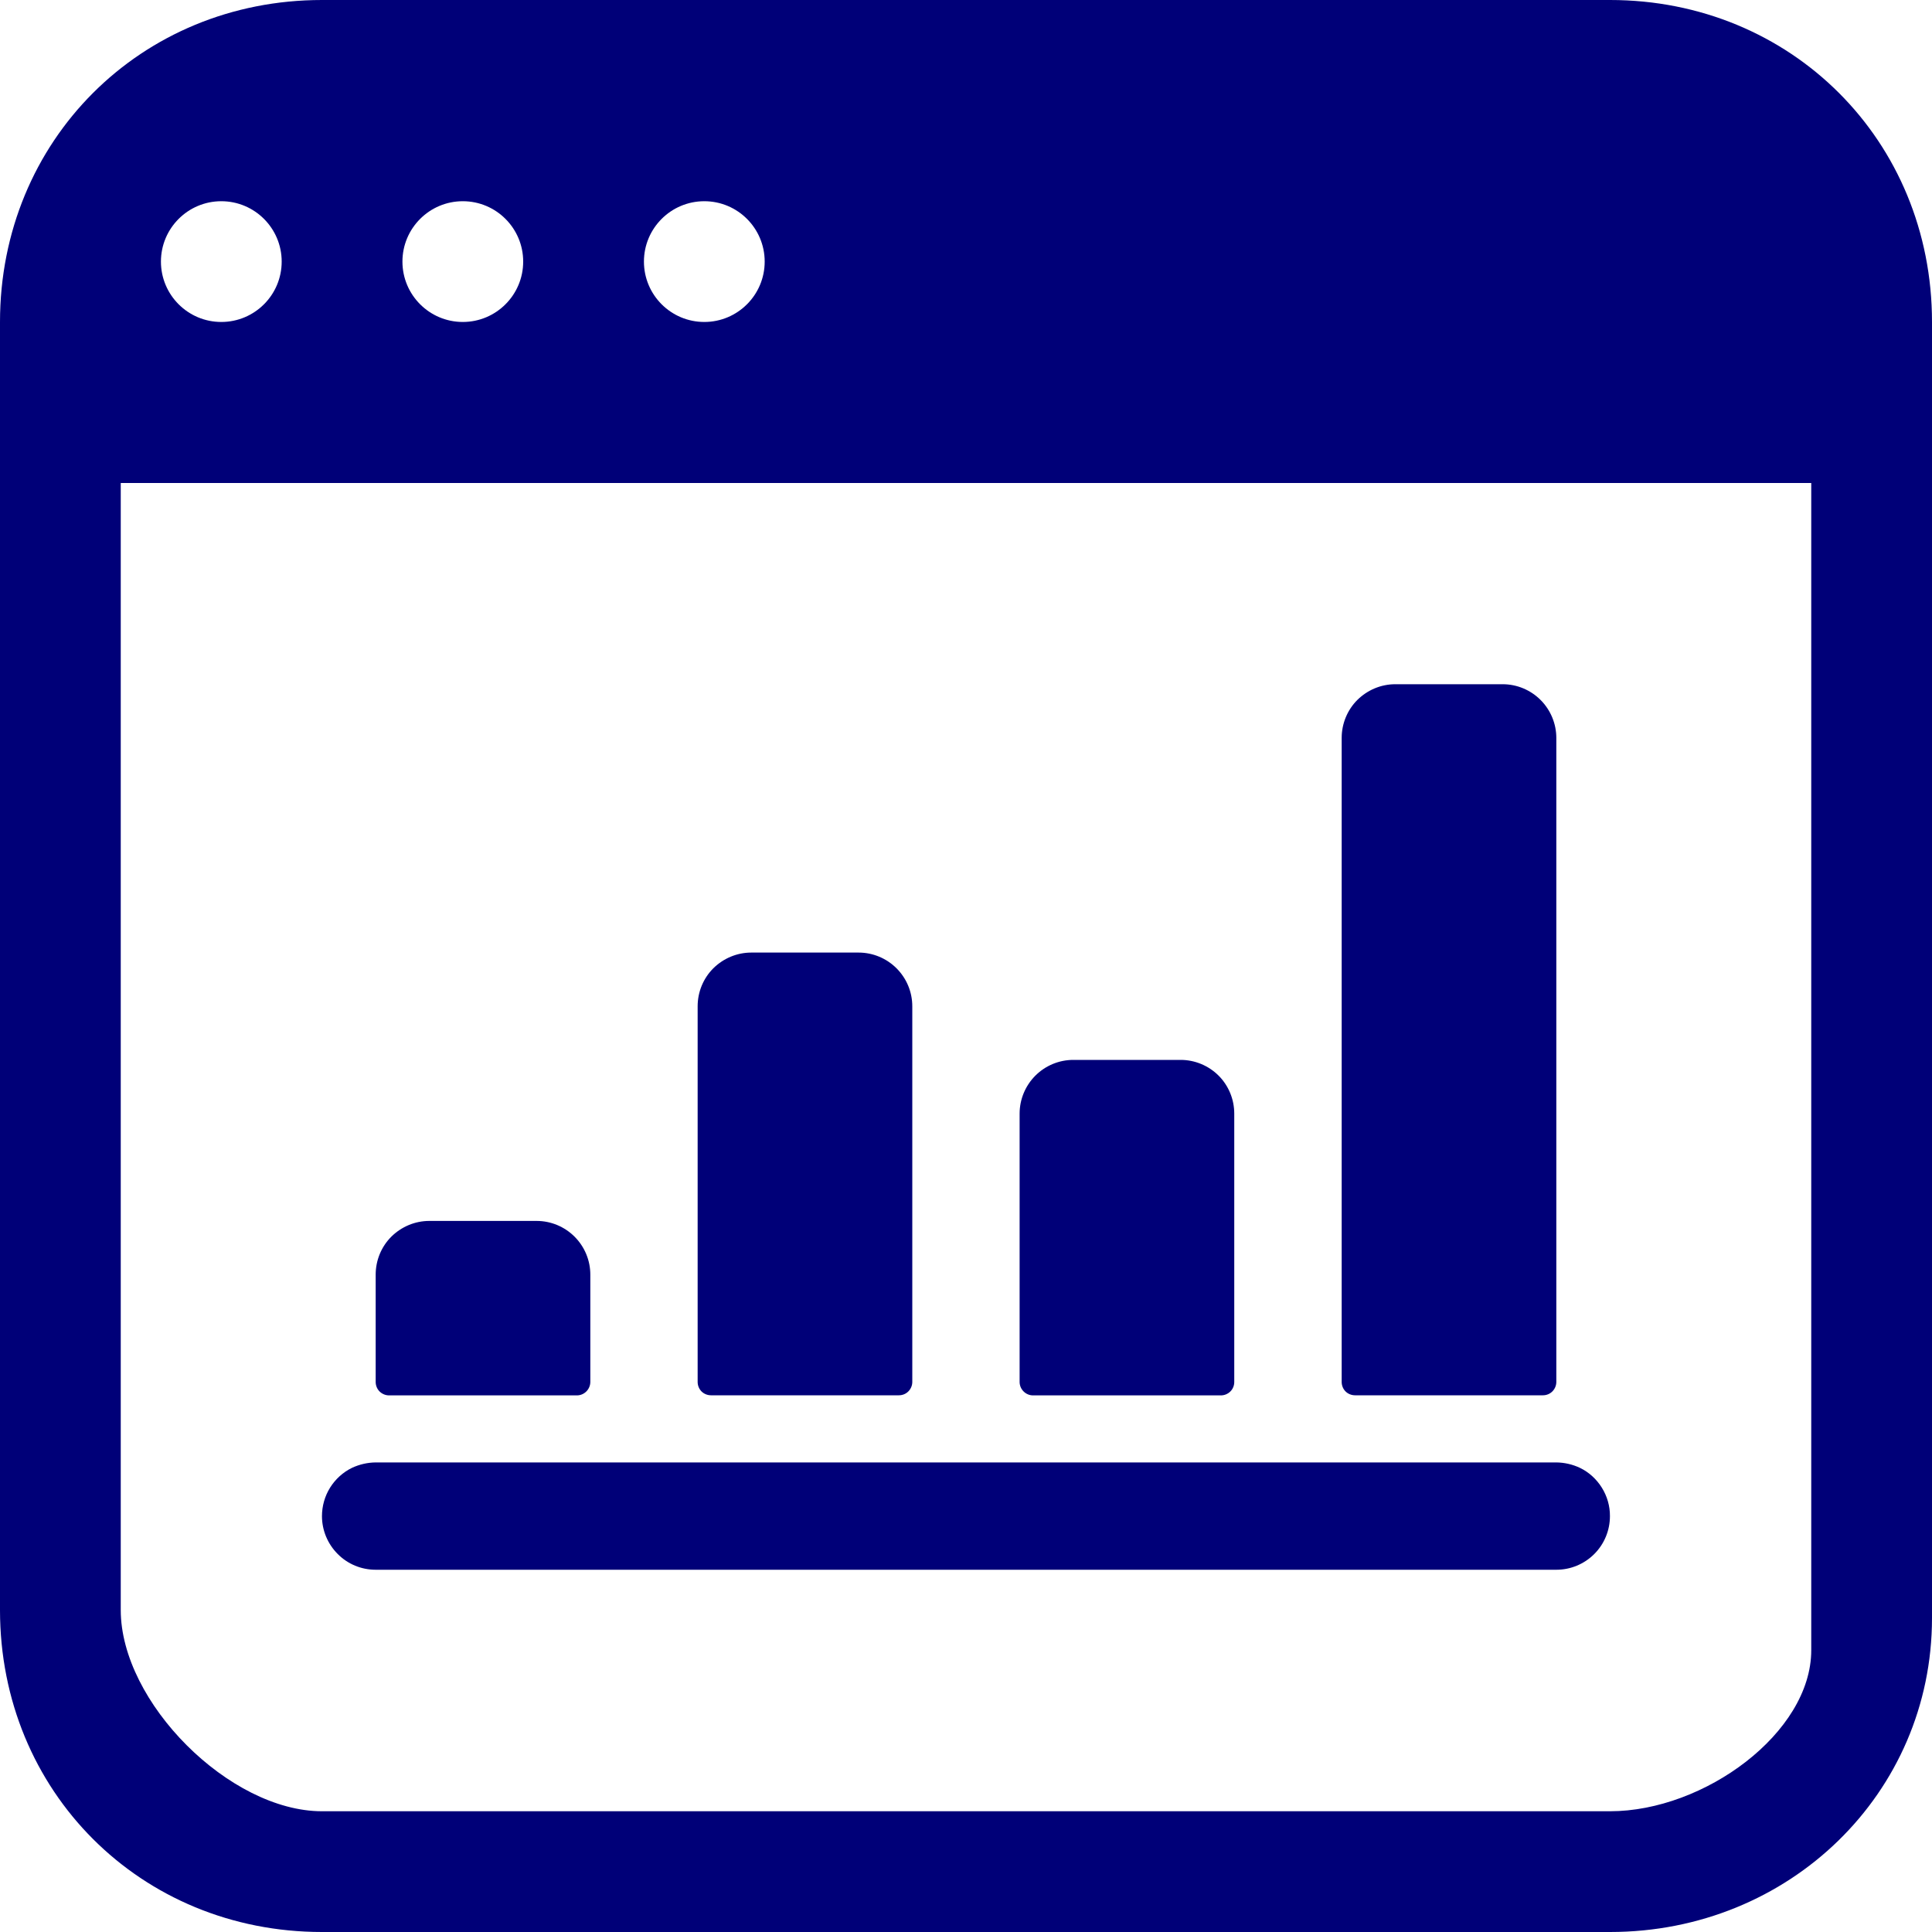 <svg width="20" height="20" viewBox="0 0 20 20" fill="none" xmlns="http://www.w3.org/2000/svg">
<g clip-path="url(#clip0_608_15472)">
<path fill-rule="evenodd" clip-rule="evenodd" d="M0 3.333V4.562V16.667C0 18.544 1.456 20 3.333 20H16.667C18.525 20 20 18.562 20 16.75V4.562V3.333C20 1.456 18.544 0 16.667 0H3.333C1.456 0 0 1.456 0 3.333ZM18.75 17.083V5H10H1.25V16.667C1.25 17.623 2.377 18.75 3.333 18.75H16.667C17.642 18.75 18.75 17.938 18.75 17.083ZM2.291 3.333C2.636 3.333 2.916 3.053 2.916 2.708C2.916 2.363 2.636 2.083 2.291 2.083C1.946 2.083 1.666 2.363 1.666 2.708C1.666 3.053 1.946 3.333 2.291 3.333ZM5.416 2.708C5.416 3.053 5.136 3.333 4.791 3.333C4.446 3.333 4.166 3.053 4.166 2.708C4.166 2.363 4.446 2.083 4.791 2.083C5.136 2.083 5.416 2.363 5.416 2.708ZM7.291 3.333C7.636 3.333 7.916 3.053 7.916 2.708C7.916 2.363 7.636 2.083 7.291 2.083C6.946 2.083 6.666 2.363 6.666 2.708C6.666 3.053 6.946 3.333 7.291 3.333Z" fill="#000078"/>
<g clip-path="url(#clip1_608_15472)">
<path d="M4.028 14.445H5.972C6.009 14.445 6.044 14.43 6.07 14.404C6.096 14.378 6.111 14.342 6.111 14.306V13.195C6.111 13.047 6.052 12.906 5.948 12.802C5.844 12.698 5.703 12.639 5.555 12.639H4.444C4.297 12.639 4.156 12.698 4.051 12.802C3.947 12.906 3.889 13.047 3.889 13.195V14.306C3.889 14.342 3.903 14.378 3.929 14.404C3.955 14.43 3.991 14.445 4.028 14.445Z" fill="#000078"/>
<path d="M7.777 9.861C7.63 9.861 7.489 9.92 7.384 10.024C7.28 10.128 7.222 10.269 7.222 10.417V14.306C7.222 14.342 7.236 14.378 7.262 14.404C7.288 14.43 7.324 14.444 7.361 14.444H9.305C9.342 14.444 9.377 14.43 9.403 14.404C9.429 14.378 9.444 14.342 9.444 14.306V10.417C9.444 10.269 9.385 10.128 9.281 10.024C9.177 9.92 9.036 9.861 8.888 9.861H7.777Z" fill="#000078"/>
<path d="M11.111 10.972C10.963 10.972 10.822 11.031 10.718 11.135C10.614 11.239 10.555 11.381 10.555 11.528V14.306C10.555 14.343 10.57 14.378 10.596 14.404C10.622 14.43 10.657 14.445 10.694 14.445H12.639C12.675 14.445 12.711 14.43 12.737 14.404C12.763 14.378 12.777 14.343 12.777 14.306V11.528C12.777 11.381 12.719 11.239 12.615 11.135C12.511 11.031 12.369 10.972 12.222 10.972H11.111Z" fill="#000078"/>
<path d="M14.028 14.444H15.972C16.009 14.444 16.044 14.43 16.07 14.404C16.096 14.378 16.111 14.342 16.111 14.306V7.639C16.111 7.492 16.052 7.35 15.948 7.246C15.844 7.142 15.703 7.083 15.555 7.083H14.444C14.297 7.083 14.156 7.142 14.051 7.246C13.947 7.35 13.889 7.492 13.889 7.639V14.306C13.889 14.342 13.903 14.378 13.929 14.404C13.955 14.43 13.991 14.444 14.028 14.444Z" fill="#000078"/>
<path d="M3.889 16.25H16.111C16.258 16.25 16.399 16.192 16.504 16.087C16.608 15.983 16.666 15.842 16.666 15.695C16.667 15.591 16.637 15.488 16.582 15.4C16.527 15.312 16.449 15.24 16.355 15.195C16.279 15.159 16.195 15.14 16.111 15.139H3.889C3.804 15.14 3.721 15.159 3.644 15.195C3.551 15.24 3.472 15.312 3.417 15.4C3.362 15.488 3.333 15.591 3.333 15.695C3.333 15.842 3.392 15.983 3.496 16.087C3.6 16.192 3.741 16.25 3.889 16.25Z" fill="#000078"/>
</g>
</g>
<defs>
<clipPath id="clip0_608_15472">
<rect width="20" height="20" fill="white"/>
</clipPath>
<clipPath id="clip1_608_15472">
<rect width="13.333" height="13.333" fill="white" transform="translate(3.333 5)"/>
</clipPath>
</defs>
</svg>

